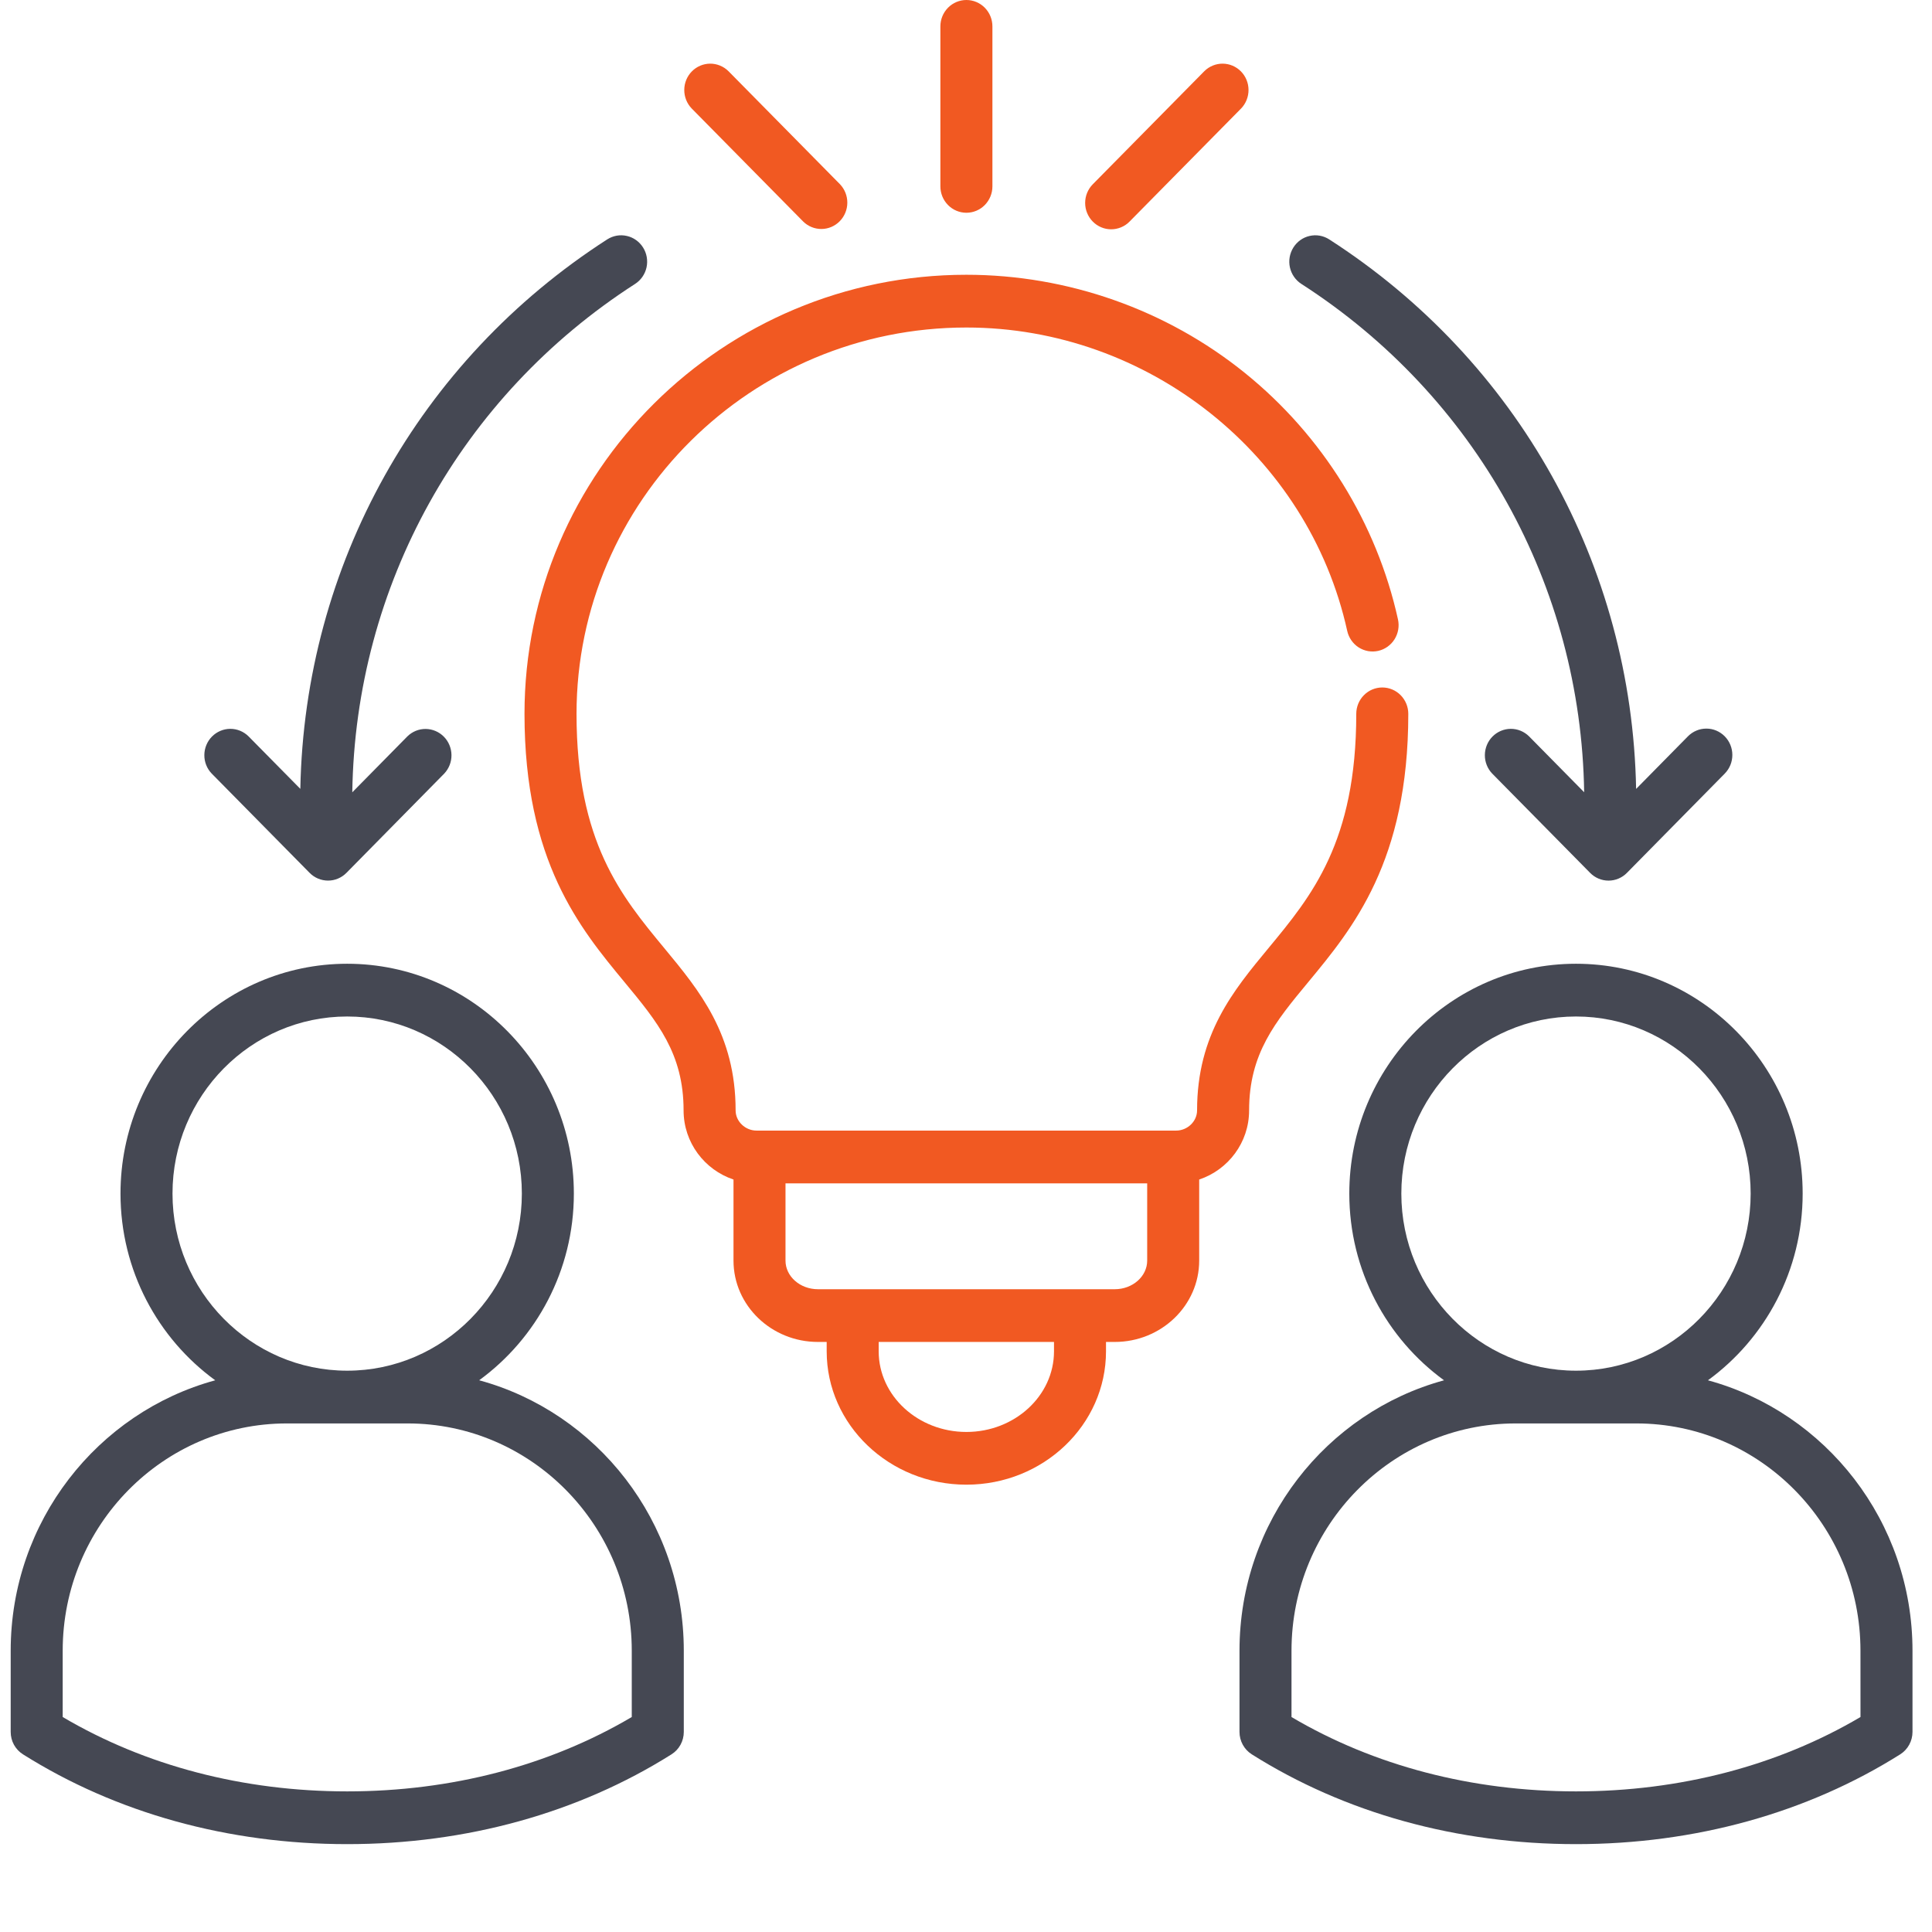<svg width="73" height="73" viewBox="0 0 73 73" fill="none" xmlns="http://www.w3.org/2000/svg">
<g clip-path="url(#clip0_778_2187)">
<path d="M18.105 52.153C20.27 50.575 21.683 48.002 21.683 45.099C21.683 40.311 17.841 36.415 13.118 36.415C8.395 36.415 4.553 40.311 4.553 45.099C4.553 48.003 5.967 50.577 8.132 52.154C3.687 53.366 0.404 57.486 0.404 62.371V65.441C0.404 65.61 0.446 65.777 0.527 65.925C0.609 66.073 0.726 66.197 0.868 66.287C4.391 68.506 8.627 69.68 13.118 69.68C17.612 69.68 21.85 68.506 25.373 66.287C25.515 66.197 25.632 66.073 25.713 65.925C25.794 65.777 25.837 65.61 25.837 65.441V62.371C25.837 57.485 22.552 53.364 18.105 52.153ZM6.518 45.099C6.518 41.41 9.479 38.408 13.118 38.408C16.757 38.408 19.718 41.41 19.718 45.099C19.718 48.789 16.757 51.791 13.118 51.791C9.479 51.791 6.518 48.789 6.518 45.099ZM23.871 64.877C20.754 66.717 17.049 67.687 13.118 67.687C9.19 67.687 5.487 66.717 2.369 64.877V62.371C2.369 57.636 6.168 53.784 10.839 53.784H15.402C20.072 53.784 23.871 57.636 23.871 62.371V64.877ZM64.534 52.154C66.699 50.576 68.113 48.003 68.113 45.099C68.113 40.311 64.271 36.415 59.548 36.415C54.825 36.415 50.983 40.311 50.983 45.099C50.983 48.003 52.397 50.577 54.562 52.154C50.117 53.366 46.834 57.486 46.834 62.371V65.44C46.834 65.61 46.877 65.776 46.958 65.924C47.039 66.072 47.156 66.197 47.297 66.286C50.816 68.506 55.053 69.68 59.548 69.68C64.04 69.68 68.276 68.506 71.799 66.287C71.941 66.197 72.058 66.073 72.139 65.924C72.22 65.776 72.263 65.61 72.263 65.44V62.371C72.263 57.486 68.98 53.366 64.534 52.154ZM52.949 45.099C52.949 41.41 55.909 38.408 59.548 38.408C63.188 38.408 66.148 41.41 66.148 45.099C66.148 48.789 63.187 51.791 59.548 51.791C55.909 51.791 52.949 48.789 52.949 45.099ZM70.298 64.877C67.18 66.717 63.476 67.687 59.548 67.687C55.617 67.687 51.913 66.717 48.799 64.878V62.371C48.799 57.636 52.599 53.784 57.269 53.784H61.828C66.498 53.784 70.297 57.636 70.297 62.371L70.298 64.877ZM8 29.23C7.819 29.043 7.719 28.791 7.721 28.529C7.723 28.267 7.826 28.016 8.009 27.831C8.192 27.646 8.439 27.541 8.697 27.539C8.956 27.537 9.204 27.639 9.389 27.821L11.348 29.807C11.507 21.367 15.814 13.633 22.943 9.046C23.052 8.976 23.174 8.928 23.301 8.905C23.428 8.883 23.558 8.886 23.684 8.915C23.81 8.943 23.929 8.996 24.035 9.072C24.14 9.147 24.23 9.243 24.299 9.353C24.439 9.576 24.485 9.846 24.429 10.104C24.372 10.362 24.216 10.587 23.996 10.728C17.402 14.972 13.428 22.132 13.311 29.937L15.395 27.822C15.58 27.641 15.828 27.541 16.085 27.543C16.343 27.546 16.589 27.651 16.771 27.835C16.953 28.019 17.056 28.269 17.059 28.529C17.062 28.79 16.963 29.042 16.785 29.23L13.09 32.981C12.998 33.074 12.89 33.147 12.771 33.197C12.652 33.248 12.524 33.273 12.395 33.273C12.134 33.273 11.884 33.168 11.7 32.982L8 29.23ZM48.869 9.353C48.938 9.243 49.028 9.147 49.133 9.072C49.239 8.996 49.358 8.943 49.484 8.915C49.61 8.886 49.74 8.883 49.867 8.905C49.995 8.928 50.116 8.976 50.225 9.046C57.354 13.634 61.662 21.368 61.82 29.809L63.778 27.822C63.87 27.729 63.978 27.656 64.097 27.606C64.216 27.555 64.344 27.53 64.473 27.53C64.602 27.529 64.73 27.555 64.849 27.605C64.968 27.655 65.077 27.729 65.168 27.821C65.259 27.914 65.332 28.023 65.381 28.144C65.431 28.265 65.456 28.395 65.456 28.526C65.456 28.656 65.431 28.786 65.382 28.907C65.332 29.028 65.26 29.137 65.169 29.23L61.473 32.981C61.382 33.074 61.273 33.147 61.154 33.198C61.035 33.248 60.907 33.274 60.778 33.274C60.518 33.274 60.267 33.169 60.083 32.982L56.383 29.23C56.203 29.043 56.103 28.791 56.105 28.529C56.107 28.267 56.21 28.016 56.393 27.831C56.575 27.646 56.823 27.541 57.081 27.539C57.339 27.537 57.588 27.639 57.773 27.821L59.857 29.935C59.739 22.131 55.766 14.971 49.172 10.728C49.063 10.658 48.969 10.567 48.895 10.46C48.82 10.353 48.768 10.232 48.739 10.104C48.711 9.977 48.708 9.845 48.73 9.716C48.753 9.587 48.8 9.464 48.869 9.353Z" fill="#454853"/>
<path d="M49.431 37.109C51.115 35.075 53.212 32.544 53.212 26.972C53.212 26.708 53.108 26.454 52.924 26.268C52.74 26.081 52.49 25.976 52.229 25.976C51.968 25.976 51.718 26.081 51.534 26.268C51.35 26.454 51.246 26.708 51.246 26.972C51.246 31.818 49.558 33.856 47.926 35.828C46.601 37.428 45.231 39.082 45.231 41.957C45.231 42.37 44.869 42.719 44.44 42.719H28.586C28.157 42.719 27.795 42.37 27.795 41.957C27.795 39.082 26.426 37.428 25.102 35.828C23.471 33.856 21.784 31.818 21.784 26.972C21.784 18.923 28.392 12.375 36.515 12.375C43.389 12.375 49.44 17.196 50.904 23.838C50.932 23.965 50.985 24.086 51.059 24.193C51.133 24.3 51.227 24.392 51.336 24.462C51.445 24.532 51.567 24.579 51.694 24.602C51.821 24.624 51.952 24.621 52.077 24.593C52.332 24.535 52.553 24.377 52.693 24.154C52.832 23.931 52.879 23.661 52.822 23.403C52.02 19.764 49.967 16.458 47.042 14.095C44.08 11.701 40.341 10.382 36.515 10.382C27.309 10.382 19.818 17.824 19.818 26.972C19.818 32.543 21.913 35.075 23.596 37.108C24.844 38.616 25.829 39.807 25.829 41.957C25.829 43.171 26.621 44.203 27.715 44.568V47.632C27.715 49.327 29.146 50.705 30.906 50.705H31.236V51.06C31.236 53.838 33.604 56.098 36.515 56.098C39.424 56.098 41.79 53.838 41.79 51.06V50.705H42.12C43.88 50.705 45.311 49.327 45.311 47.632V44.568C46.405 44.203 47.197 43.171 47.197 41.957C47.197 39.807 48.183 38.616 49.431 37.109ZM39.825 51.06C39.825 52.739 38.34 54.106 36.515 54.106C34.688 54.106 33.201 52.739 33.201 51.06V50.705H39.825V51.06ZM43.346 47.632C43.346 48.228 42.796 48.713 42.12 48.713H30.906C30.23 48.713 29.68 48.228 29.68 47.632V44.712H43.346L43.346 47.632ZM35.532 7.043V0.996C35.532 0.732 35.636 0.479 35.82 0.292C36.004 0.105 36.254 0 36.515 0C36.776 0 37.026 0.105 37.21 0.292C37.394 0.479 37.498 0.732 37.498 0.996V7.043C37.498 7.307 37.394 7.56 37.21 7.747C37.026 7.934 36.776 8.039 36.515 8.039C36.254 8.039 36.004 7.934 35.82 7.747C35.636 7.56 35.532 7.307 35.532 7.043ZM41.29 8.372C41.106 8.185 41.002 7.932 41.002 7.668C41.002 7.403 41.106 7.15 41.29 6.963L45.507 2.688C45.692 2.505 45.941 2.404 46.199 2.405C46.458 2.407 46.705 2.512 46.888 2.697C47.07 2.882 47.174 3.133 47.175 3.395C47.177 3.657 47.077 3.909 46.897 4.097L42.68 8.372C42.589 8.465 42.481 8.538 42.361 8.588C42.242 8.638 42.114 8.664 41.985 8.664C41.856 8.664 41.728 8.639 41.609 8.588C41.49 8.538 41.381 8.465 41.29 8.372ZM26.133 4.097C25.953 3.909 25.853 3.657 25.855 3.395C25.856 3.133 25.96 2.882 26.142 2.697C26.325 2.512 26.572 2.407 26.831 2.405C27.089 2.404 27.338 2.505 27.523 2.688L31.74 6.963C31.919 7.151 32.018 7.403 32.016 7.664C32.014 7.925 31.91 8.175 31.728 8.36C31.546 8.545 31.299 8.65 31.042 8.652C30.784 8.654 30.535 8.554 30.35 8.372L26.133 4.097Z" fill="#F15922"/>
</g>
<defs>
<clipPath id="clip0_778_2187">
<rect width="72" height="73" fill="white" transform="translate(0.333)"/>
</clipPath>
</defs>
</svg>
